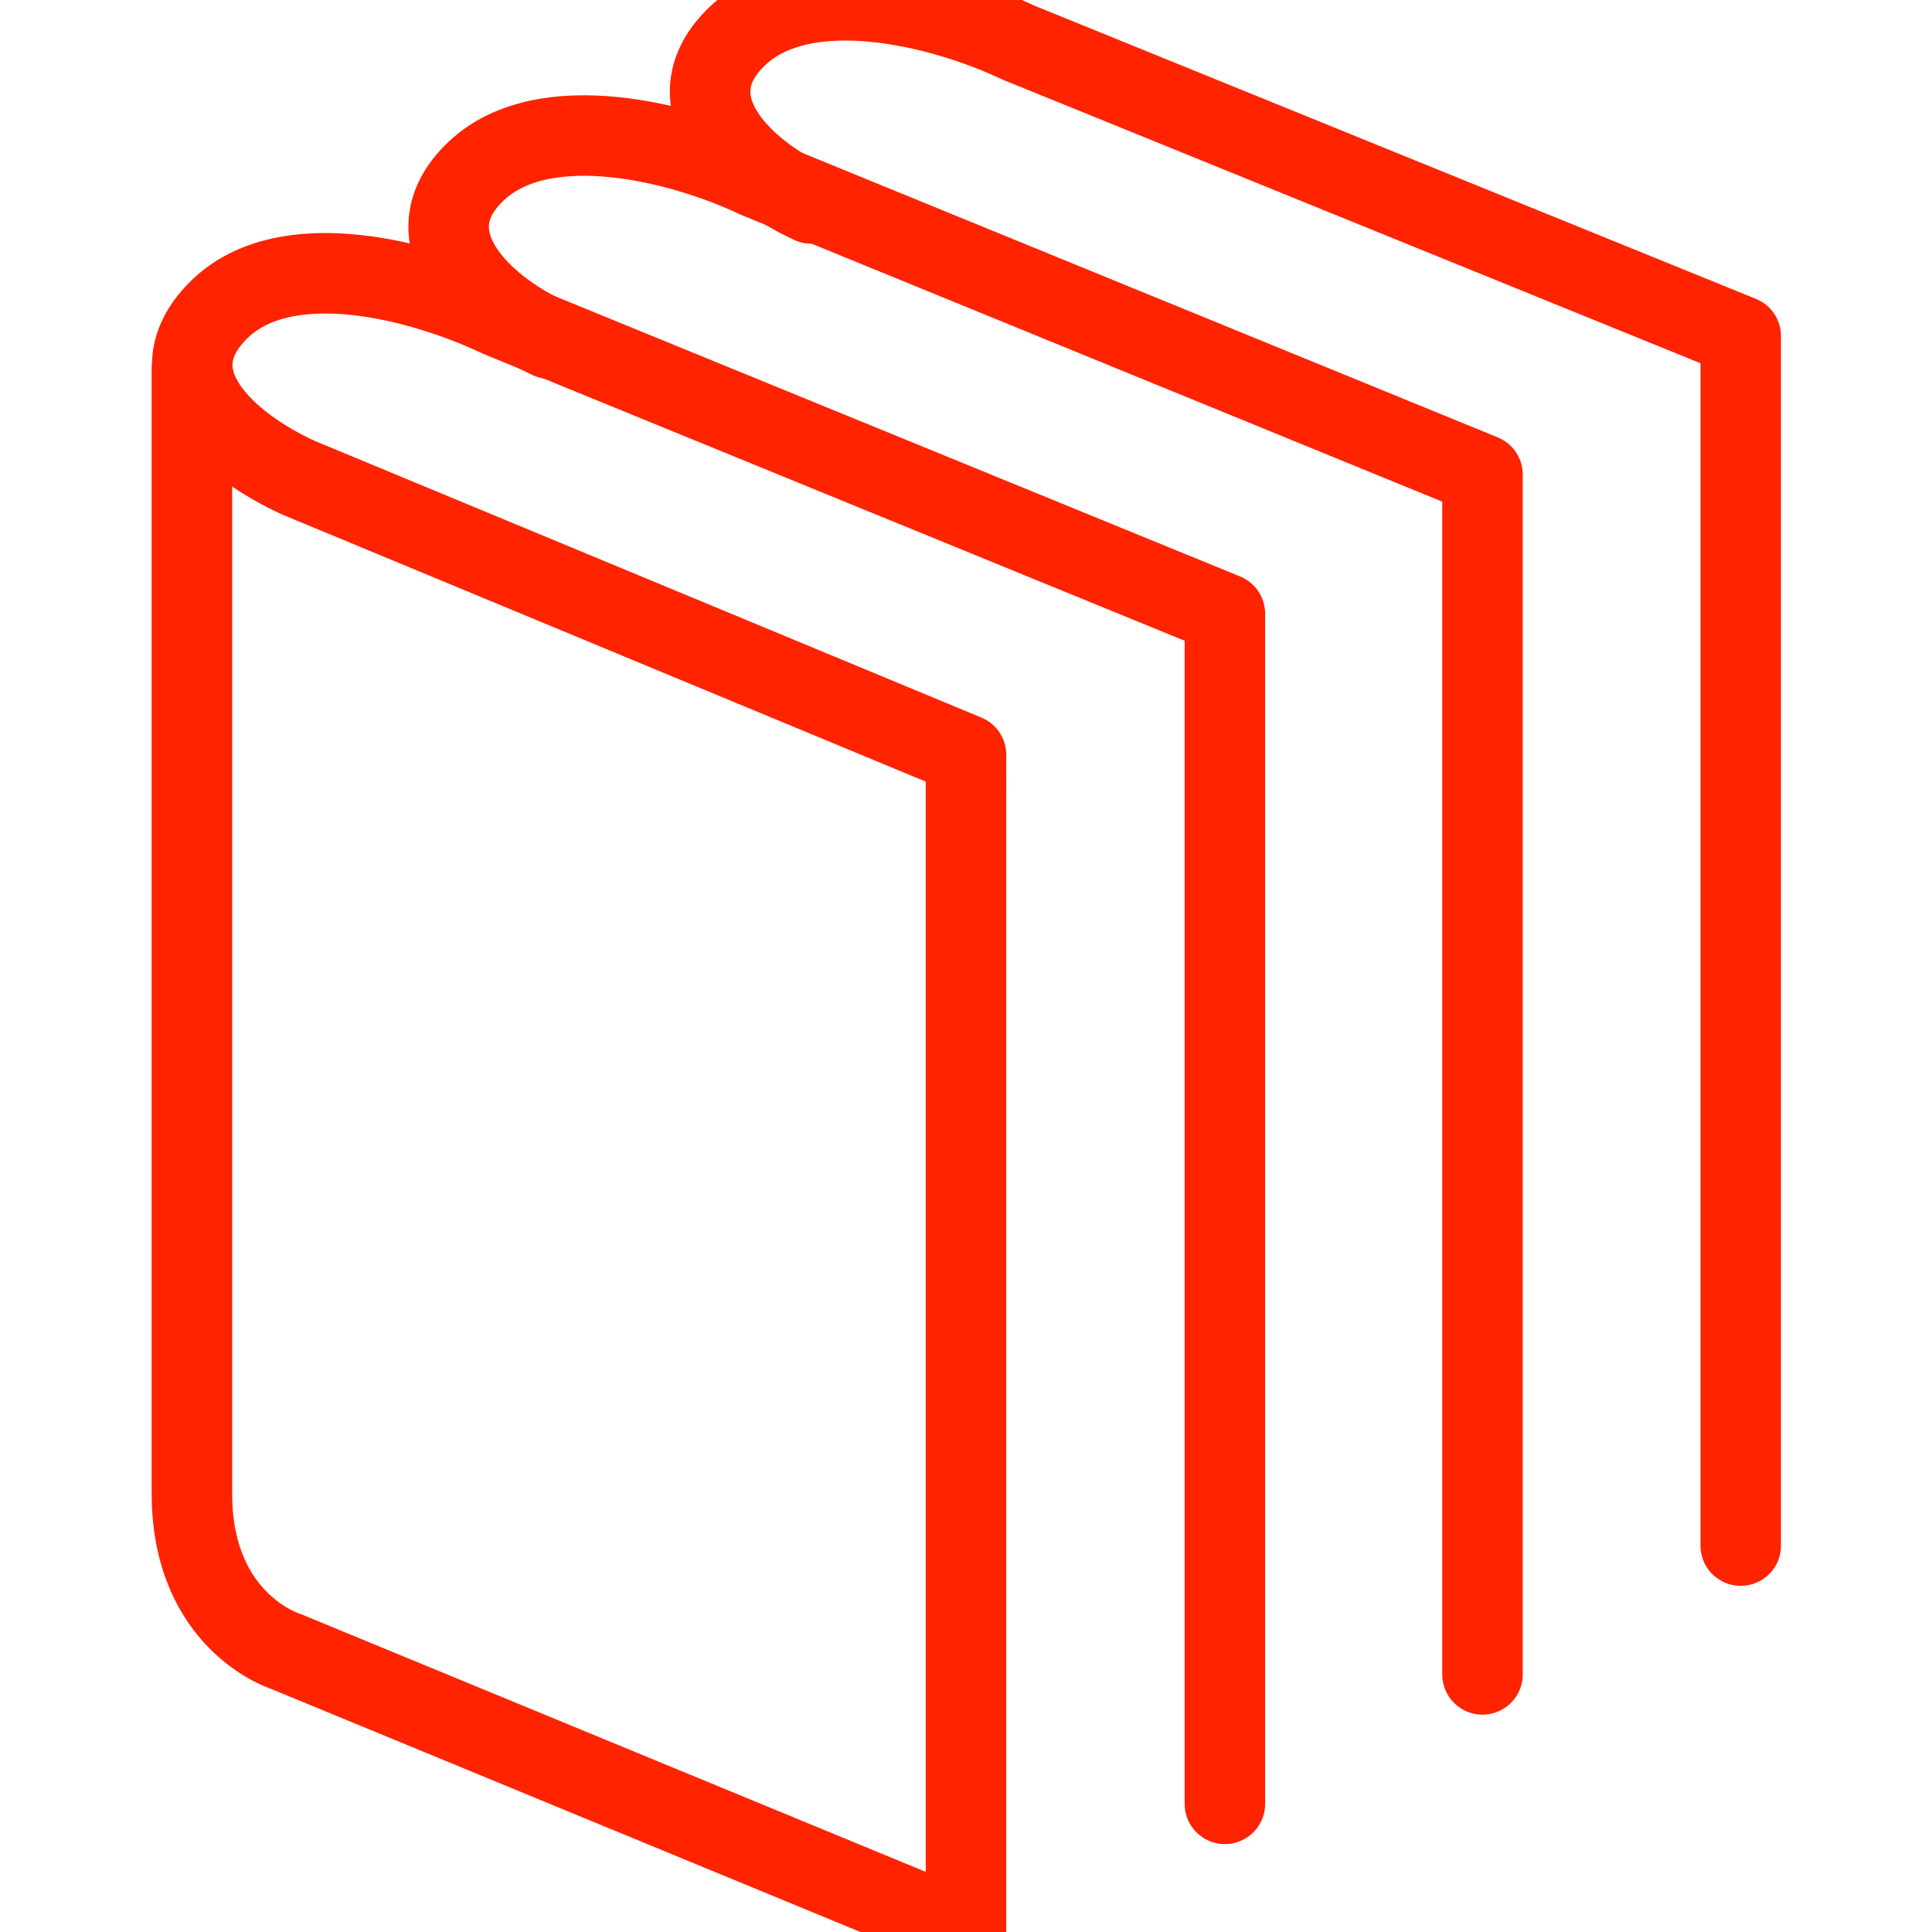 <?xml version="1.0" encoding="UTF-8"?><svg id="Layer_1" xmlns="http://www.w3.org/2000/svg" viewBox="0 0 30 30"><defs><style>.cls-1{fill:none;stroke:#ff2300;stroke-linecap:round;stroke-linejoin:round;stroke-width:1.25px;}</style></defs><path class="cls-1" d="m8.54,5.26c-1.1-.5-2.2-1.6-1.15-2.6s3.2-.45,4.36.1l11.27,4.61v18.63"/><path class="cls-1" d="m12.6,3.16c-1.1-.5-2.2-1.6-1.15-2.6s3.2-.45,4.36.1l11.22,4.56v18.78"/><path class="cls-1" d="m2.98,5.71v17.48c0,2,1.45,2.45,1.45,2.45l10.57,4.36V11.72L4.64,7.42c-1.1-.5-2.3-1.55-1.25-2.6,1.05-1.05,3.2-.45,4.36.1l11.27,4.61v18.48"/></svg>